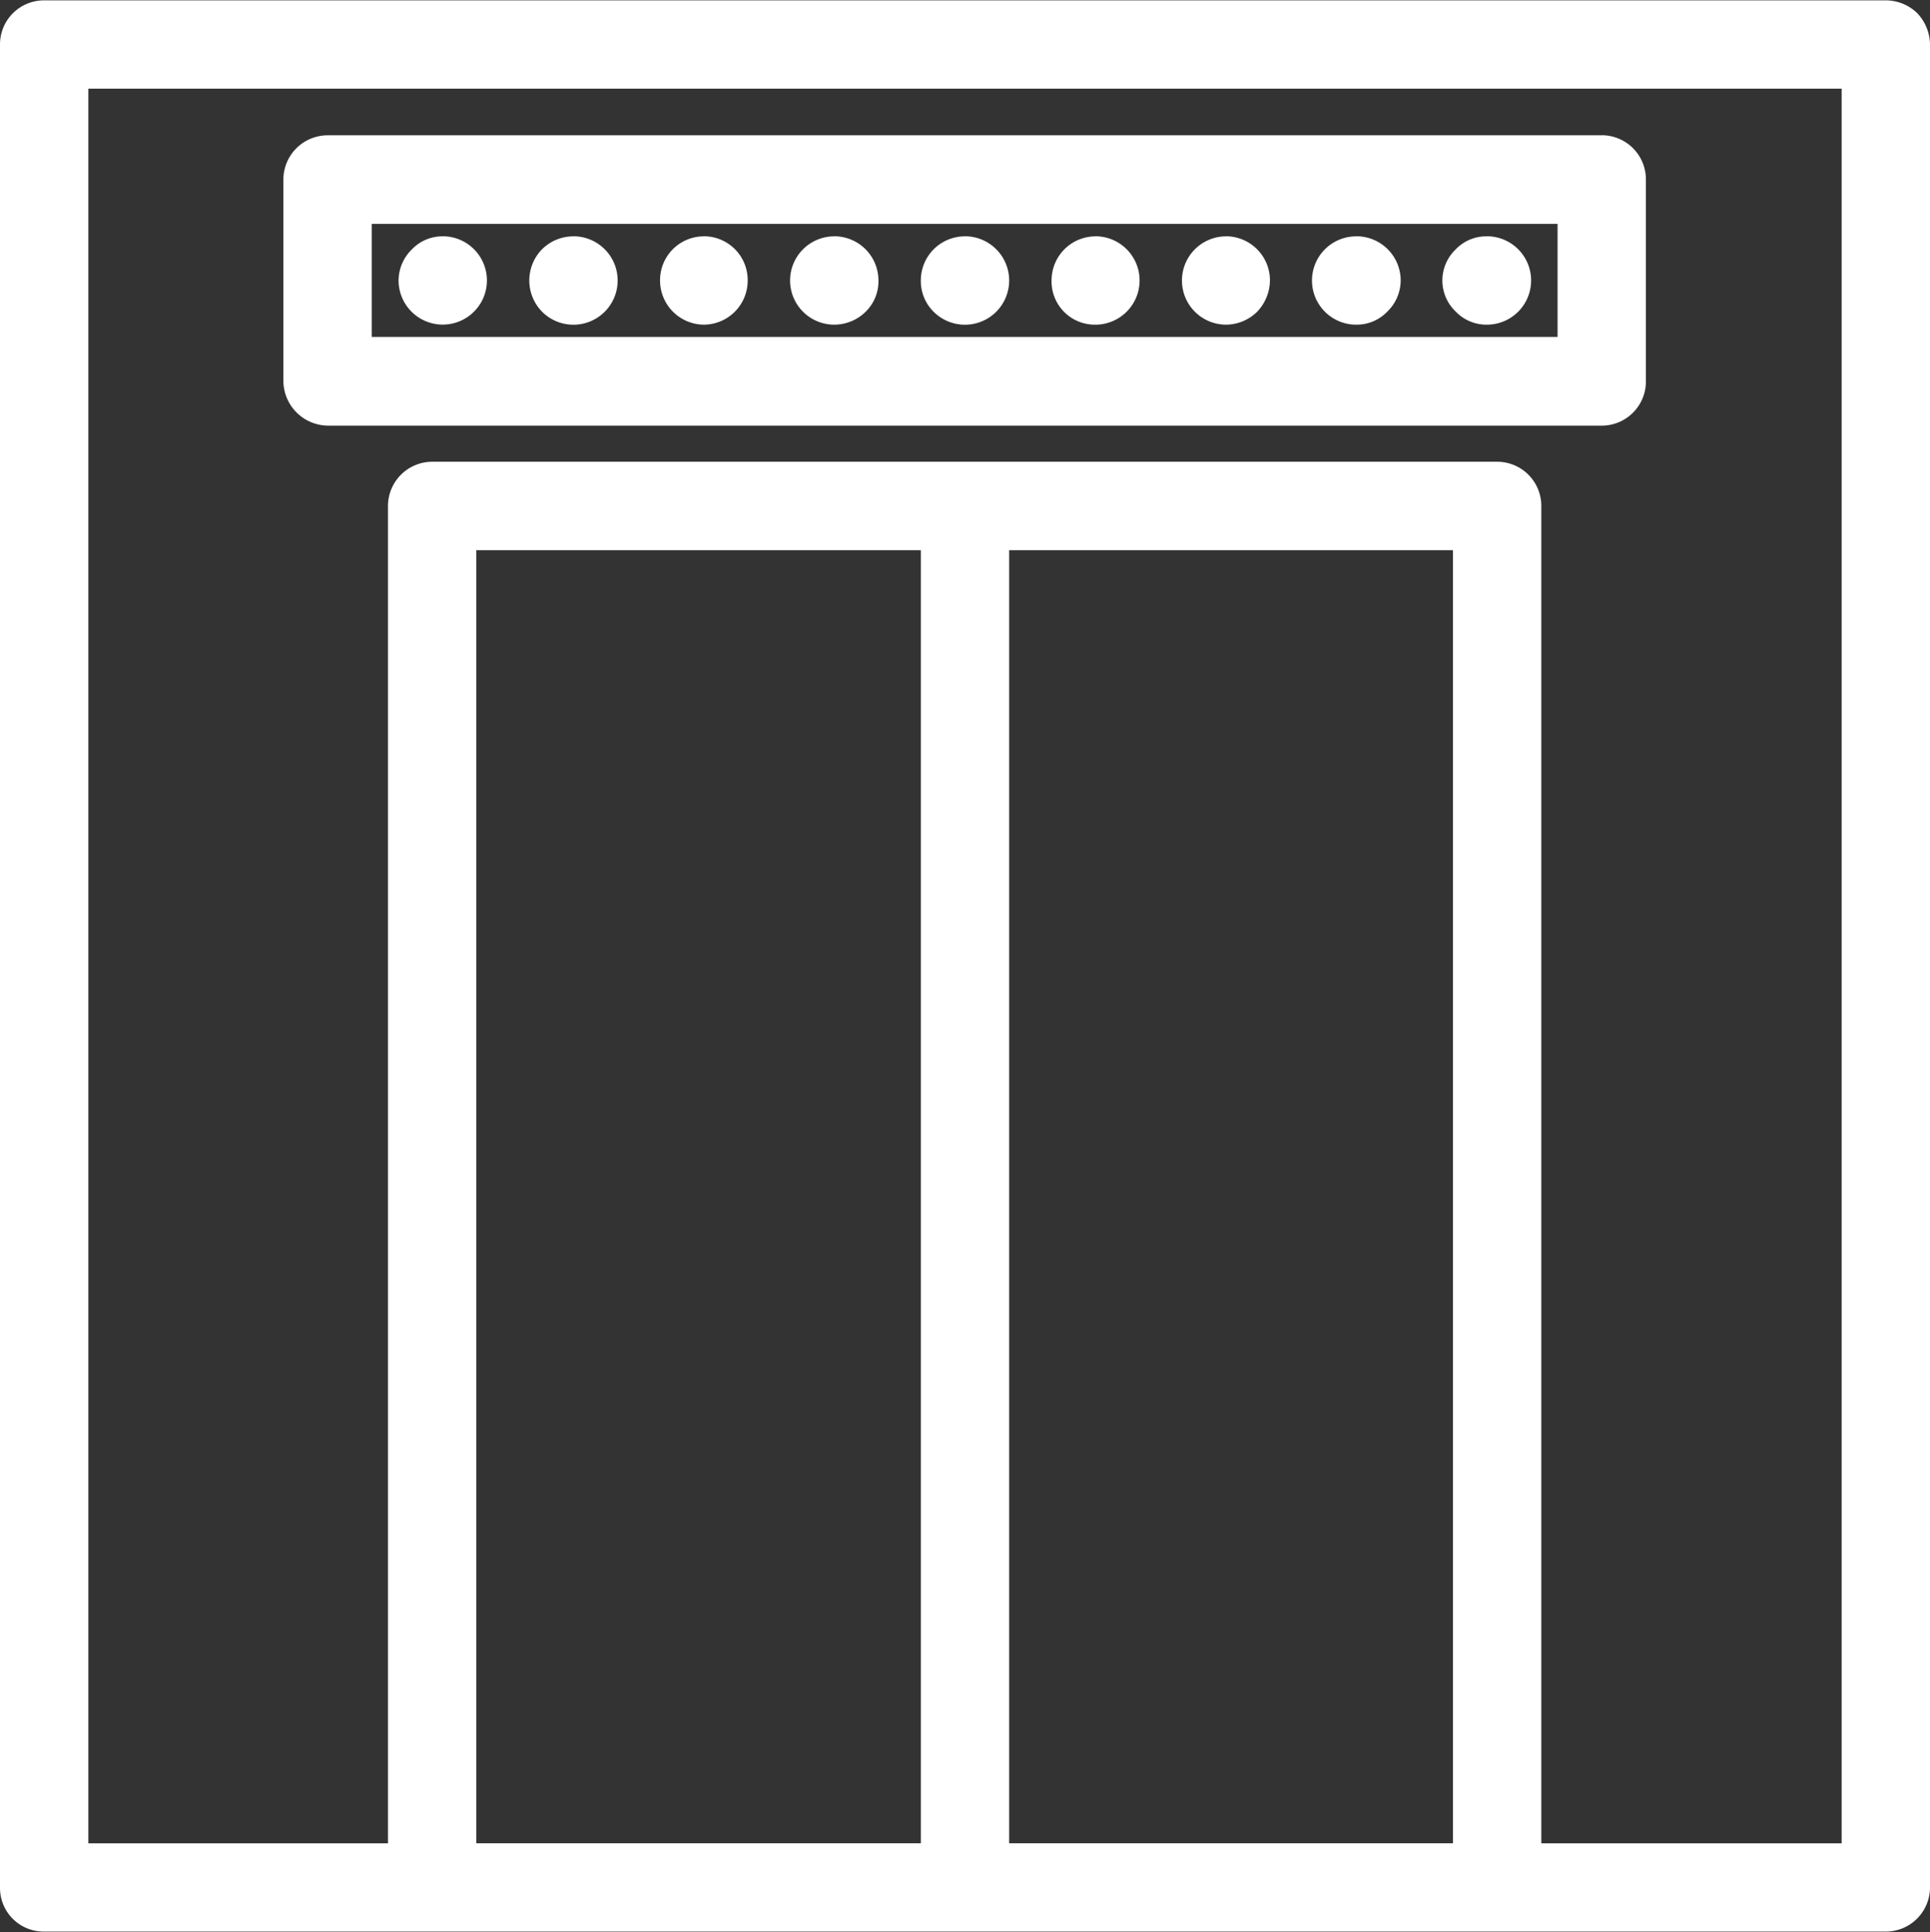 <svg xmlns="http://www.w3.org/2000/svg" width="27.31" height="27.344" viewBox="0 0 27.31 27.344">
  <rect x="0" y="0" width="27.31" height="27.344" fill="#333333" stroke="none"/>
  <defs>
    <style>
      .cls-1 {
        fill: #fff;
        fill-rule: evenodd;
      }
    </style>
  </defs>
  <path id="形状_32" data-name="形状 32" class="cls-1" d="M1262.38,580.718a0.641,0.641,0,0,0-.45-0.182h-26.06a0.623,0.623,0,0,0-.62.624v26.083a0.618,0.618,0,0,0,.62.625h26.06a0.626,0.626,0,0,0,.63-0.625V581.16A0.655,0.655,0,0,0,1262.38,580.718Zm-6.57,25.9h-6.28v-18.3h6.28v18.3Zm-7.53-18.3v18.3h-6.29v-18.3h6.29Zm13.03,12.181v6.12h-4.25V587.691a0.625,0.625,0,0,0-.62-0.625h-15.07a0.627,0.627,0,0,0-.63.625v18.928h-4.24V581.786h24.81V600.5Zm-3.39-18.053h-18.03a0.627,0.627,0,0,0-.63.625v2.859a0.637,0.637,0,0,0,.63.625h18.03a0.625,0.625,0,0,0,.62-0.625V583.07A0.625,0.625,0,0,0,1257.92,582.445Zm-17.41,2.859V583.7h16.78V585.3h-16.78Zm1.01-1.429h0a0.594,0.594,0,0,0-.44.183,0.617,0.617,0,0,0-.19.441A0.625,0.625,0,1,0,1241.52,583.875Zm1.84,0h0a0.628,0.628,0,0,0-.44.183,0.631,0.631,0,0,0,0,.883,0.626,0.626,0,0,0,1.07-.442A0.626,0.626,0,0,0,1243.36,583.875Zm11.08,0h0a0.625,0.625,0,0,0,0,1.25h0a0.6,0.6,0,0,0,.44-0.184,0.618,0.618,0,0,0,.19-0.442A0.626,0.626,0,0,0,1254.44,583.875Zm1.85,0h0a0.594,0.594,0,0,0-.44.183,0.608,0.608,0,0,0,0,.883,0.6,0.6,0,0,0,.44.184A0.625,0.625,0,0,0,1256.29,583.875Zm-3.69,0h0a0.625,0.625,0,1,0,0,1.25h0a0.633,0.633,0,0,0,.44-0.184,0.651,0.651,0,0,0,.18-0.441A0.624,0.624,0,0,0,1252.6,583.875Zm-3.7,0h0a0.623,0.623,0,0,0-.62.624,0.61,0.61,0,0,0,.18.442,0.626,0.626,0,0,0,1.07-.442A0.626,0.626,0,0,0,1248.9,583.875Zm1.85,0h0a0.623,0.623,0,0,0-.62.624,0.612,0.612,0,0,0,.62.626A0.625,0.625,0,0,0,1250.75,583.875Zm-5.54,0h0a0.62,0.62,0,0,0-.62.624,0.625,0.625,0,0,0,.62.626h0a0.624,0.624,0,0,0,.62-0.625A0.62,0.62,0,0,0,1245.21,583.875Zm0,0.135h0Zm1.85-.135h-0.01a0.625,0.625,0,0,0,.01,1.25h0a0.633,0.633,0,0,0,.44-0.184,0.6,0.6,0,0,0,.18-0.441A0.625,0.625,0,0,0,1247.06,583.875Z" transform="translate(-1235.25 -580.531)"/>
</svg>
